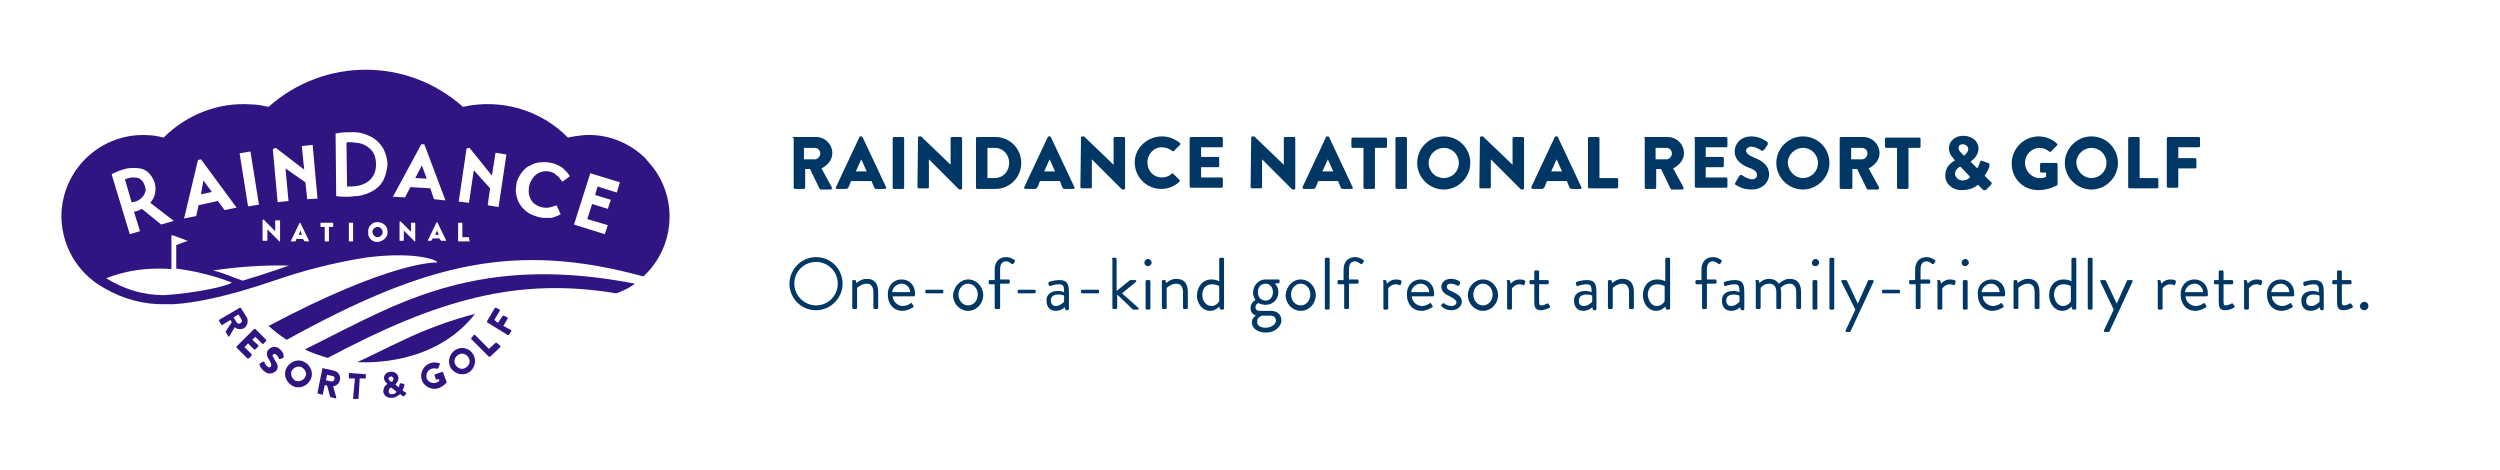 <?xml version="1.0" encoding="utf-8"?>
<!-- Generator: Adobe Illustrator 25.4.1, SVG Export Plug-In . SVG Version: 6.00 Build 0)  -->
<svg version="1.1" id="Layer_1" xmlns="http://www.w3.org/2000/svg" xmlns:xlink="http://www.w3.org/1999/xlink" x="0px" y="0px"
	 viewBox="0 0 414.2 77.8" style="enable-background:new 0 0 414.2 77.8;" xml:space="preserve">
<style type="text/css">
	.st0{fill:#FFFFFF;}
	.st1{enable-background:new    ;}
	.st2{fill:#003764;}
	.st3{fill:#301481;}
</style>
<g id="Layer_2_00000142887106180255485660000000306933346812458633_">
	<g id="National">
		<rect class="st0" width="414.2" height="77.8"/>
		<g class="st1">
			<path class="st2" d="M131.3,22.9c0-0.1,0.1-0.2,0.2-0.2h3.7c1.5,0,2.7,1.2,2.7,2.7c0,1.1-0.8,2-1.8,2.5l1.7,3.1
				c0.1,0.2,0,0.4-0.2,0.4h-1.6c-0.1,0-0.2-0.1-0.2-0.1l-1.6-3.3h-0.8v3.1c0,0.1-0.1,0.2-0.2,0.2h-1.5c-0.1,0-0.2-0.1-0.2-0.2V22.9z
				 M135,26.4c0.5,0,0.9-0.5,0.9-1c0-0.5-0.4-0.9-0.9-0.9h-1.8v1.9H135z"/>
			<path class="st2" d="M138.5,31l3.9-8.3c0-0.1,0.1-0.1,0.2-0.1h0.1c0.1,0,0.2,0.1,0.2,0.1l3.9,8.3c0.1,0.2,0,0.3-0.2,0.3h-1.4
				c-0.2,0-0.3-0.1-0.4-0.3l-0.4-1H141l-0.4,1c-0.1,0.1-0.2,0.3-0.4,0.3h-1.4C138.5,31.3,138.4,31.2,138.5,31z M143.6,28.4l-0.9-2h0
				l-0.9,2H143.6z"/>
			<path class="st2" d="M147.9,22.9c0-0.1,0.1-0.2,0.2-0.2h1.5c0.1,0,0.2,0.1,0.2,0.2v8.2c0,0.1-0.1,0.2-0.2,0.2h-1.5
				c-0.1,0-0.2-0.1-0.2-0.2V22.9z"/>
			<path class="st2" d="M152.1,22.8c0-0.1,0.1-0.2,0.2-0.2h0.3l4.9,4.7h0v-4.4c0-0.1,0.1-0.2,0.2-0.2h1.5c0.1,0,0.2,0.1,0.2,0.2v8.3
				c0,0.1-0.1,0.2-0.2,0.2h-0.2c0,0-0.1,0-0.2-0.1l-4.9-4.9h0v4.6c0,0.1-0.1,0.2-0.2,0.2h-1.5c-0.1,0-0.2-0.1-0.2-0.2L152.1,22.8z"
				/>
			<path class="st2" d="M161.7,22.9c0-0.1,0.1-0.2,0.2-0.2h3c2.4,0,4.3,1.9,4.3,4.3c0,2.4-1.9,4.3-4.3,4.3h-3
				c-0.1,0-0.2-0.1-0.2-0.2V22.9z M164.8,29.5c1.4,0,2.4-1.1,2.4-2.5c0-1.4-1-2.5-2.4-2.5h-1.2v5H164.8z"/>
			<path class="st2" d="M169.7,31l3.9-8.3c0-0.1,0.1-0.1,0.2-0.1h0.1c0.1,0,0.2,0.1,0.2,0.1L178,31c0.1,0.2,0,0.3-0.2,0.3h-1.4
				c-0.2,0-0.3-0.1-0.4-0.3l-0.4-1h-3.3l-0.4,1c-0.1,0.1-0.2,0.3-0.4,0.3h-1.4C169.7,31.3,169.6,31.2,169.7,31z M174.8,28.4l-0.9-2
				h0l-0.9,2H174.8z"/>
			<path class="st2" d="M179.1,22.8c0-0.1,0.1-0.2,0.2-0.2h0.3l4.9,4.7h0v-4.4c0-0.1,0.1-0.2,0.2-0.2h1.5c0.1,0,0.2,0.1,0.2,0.2v8.3
				c0,0.1-0.1,0.2-0.2,0.2h-0.2c0,0-0.1,0-0.2-0.1l-4.9-4.9h0v4.6c0,0.1-0.1,0.2-0.2,0.2h-1.5c-0.1,0-0.2-0.1-0.2-0.2L179.1,22.8z"
				/>
			<path class="st2" d="M192.5,22.6c1.2,0,2.1,0.4,3,1.1c0.1,0.1,0.1,0.2,0,0.3l-1,1c-0.1,0.1-0.2,0.1-0.3,0
				c-0.5-0.4-1.1-0.6-1.7-0.6c-1.4,0-2.4,1.2-2.4,2.5c0,1.4,1,2.5,2.4,2.5c0.6,0,1.2-0.2,1.6-0.6c0.1-0.1,0.2-0.1,0.3,0l1,1
				c0.1,0.1,0.1,0.2,0,0.3c-0.8,0.8-1.9,1.2-3,1.2c-2.5,0-4.4-2-4.4-4.4S190.1,22.6,192.5,22.6z"/>
			<path class="st2" d="M197.1,22.9c0-0.1,0.1-0.2,0.2-0.2h5.1c0.1,0,0.2,0.1,0.2,0.2v1.3c0,0.1-0.1,0.2-0.2,0.2h-3.4V26h2.8
				c0.1,0,0.2,0.1,0.2,0.2v1.3c0,0.1-0.1,0.2-0.2,0.2h-2.8v1.7h3.4c0.1,0,0.2,0.1,0.2,0.2v1.3c0,0.1-0.1,0.2-0.2,0.2h-5.1
				c-0.1,0-0.2-0.1-0.2-0.2V22.9z"/>
			<path class="st2" d="M207.3,22.8c0-0.1,0.1-0.2,0.2-0.2h0.3l4.9,4.7h0v-4.4c0-0.1,0.1-0.2,0.2-0.2h1.5c0.1,0,0.2,0.1,0.2,0.2v8.3
				c0,0.1-0.1,0.2-0.2,0.2h-0.2c0,0-0.1,0-0.2-0.1l-4.9-4.9h0v4.6c0,0.1-0.1,0.2-0.2,0.2h-1.5c-0.1,0-0.2-0.1-0.2-0.2L207.3,22.8z"
				/>
			<path class="st2" d="M215.8,31l3.9-8.3c0-0.1,0.1-0.1,0.2-0.1h0.1c0.1,0,0.2,0.1,0.2,0.1l3.9,8.3c0.1,0.2,0,0.3-0.2,0.3h-1.4
				c-0.2,0-0.3-0.1-0.4-0.3l-0.4-1h-3.3l-0.4,1c-0.1,0.1-0.2,0.3-0.4,0.3H216C215.9,31.3,215.8,31.2,215.8,31z M220.9,28.4l-0.9-2h0
				l-0.9,2H220.9z"/>
			<path class="st2" d="M225.9,24.5h-1.8c-0.1,0-0.2-0.1-0.2-0.2v-1.3c0-0.1,0.1-0.2,0.2-0.2h5.5c0.1,0,0.2,0.1,0.2,0.2v1.3
				c0,0.1-0.1,0.2-0.2,0.2h-1.8v6.6c0,0.1-0.1,0.2-0.2,0.2h-1.5c-0.1,0-0.2-0.1-0.2-0.2V24.5z"/>
			<path class="st2" d="M231.2,22.9c0-0.1,0.1-0.2,0.2-0.2h1.5c0.1,0,0.2,0.1,0.2,0.2v8.2c0,0.1-0.1,0.2-0.2,0.2h-1.5
				c-0.1,0-0.2-0.1-0.2-0.2V22.9z"/>
			<path class="st2" d="M239.2,22.6c2.5,0,4.4,2,4.4,4.4s-2,4.4-4.4,4.4s-4.4-2-4.4-4.4S236.7,22.6,239.2,22.6z M239.2,29.5
				c1.4,0,2.5-1.1,2.5-2.5c0-1.4-1.1-2.5-2.5-2.5c-1.3,0-2.5,1.1-2.5,2.5C236.7,28.4,237.8,29.5,239.2,29.5z"/>
			<path class="st2" d="M245.2,22.8c0-0.1,0.1-0.2,0.2-0.2h0.3l4.9,4.7h0v-4.4c0-0.1,0.1-0.2,0.2-0.2h1.5c0.1,0,0.2,0.1,0.2,0.2v8.3
				c0,0.1-0.1,0.2-0.2,0.2h-0.2c0,0-0.1,0-0.2-0.1l-4.9-4.9h0v4.6c0,0.1-0.1,0.2-0.2,0.2h-1.5c-0.1,0-0.2-0.1-0.2-0.2L245.2,22.8z"
				/>
			<path class="st2" d="M253.7,31l3.9-8.3c0-0.1,0.1-0.1,0.2-0.1h0.1c0.1,0,0.2,0.1,0.2,0.1L262,31c0.1,0.2,0,0.3-0.2,0.3h-1.4
				c-0.2,0-0.3-0.1-0.4-0.3l-0.4-1h-3.3l-0.4,1c-0.1,0.1-0.2,0.3-0.4,0.3h-1.4C253.8,31.3,253.7,31.2,253.7,31z M258.8,28.4l-0.9-2
				h0l-0.9,2H258.8z"/>
			<path class="st2" d="M263.1,22.9c0-0.1,0.1-0.2,0.2-0.2h1.5c0.1,0,0.2,0.1,0.2,0.2v6.6h2.9c0.1,0,0.2,0.1,0.2,0.2v1.3
				c0,0.1-0.1,0.2-0.2,0.2h-4.6c-0.1,0-0.2-0.1-0.2-0.2V22.9z"/>
			<path class="st2" d="M272.4,22.9c0-0.1,0.1-0.2,0.2-0.2h3.7c1.5,0,2.7,1.2,2.7,2.7c0,1.1-0.8,2-1.8,2.5l1.7,3.1
				c0.1,0.2,0,0.4-0.2,0.4H277c-0.1,0-0.2-0.1-0.2-0.1l-1.6-3.3h-0.8v3.1c0,0.1-0.1,0.2-0.2,0.2h-1.5c-0.1,0-0.2-0.1-0.2-0.2V22.9z
				 M276.1,26.4c0.5,0,0.9-0.5,0.9-1c0-0.5-0.4-0.9-0.9-0.9h-1.8v1.9H276.1z"/>
			<path class="st2" d="M280.7,22.9c0-0.1,0.1-0.2,0.2-0.2h5.1c0.1,0,0.2,0.1,0.2,0.2v1.3c0,0.1-0.1,0.2-0.2,0.2h-3.4V26h2.8
				c0.1,0,0.2,0.1,0.2,0.2v1.3c0,0.1-0.1,0.2-0.2,0.2h-2.8v1.7h3.4c0.1,0,0.2,0.1,0.2,0.2v1.3c0,0.1-0.1,0.2-0.2,0.2H281
				c-0.1,0-0.2-0.1-0.2-0.2V22.9z"/>
			<path class="st2" d="M287.6,30.1l0.6-1c0.1-0.2,0.3-0.1,0.4-0.1c0,0,0.9,0.7,1.7,0.7c0.5,0,0.8-0.3,0.8-0.7
				c0-0.5-0.4-0.9-1.3-1.2c-1.1-0.4-2.4-1.2-2.4-2.7c0-1.2,0.9-2.5,2.8-2.5c1.3,0,2.3,0.7,2.6,0.9c0.1,0.1,0.1,0.3,0.1,0.4l-0.6,0.9
				c-0.1,0.1-0.3,0.2-0.4,0.2c-0.1-0.1-1-0.7-1.8-0.7c-0.4,0-0.8,0.3-0.8,0.6c0,0.5,0.4,0.8,1.3,1.2c1,0.4,2.5,1.1,2.5,2.8
				c0,1.3-1.1,2.5-2.9,2.5c-1.6,0-2.5-0.7-2.8-0.9C287.5,30.4,287.5,30.3,287.6,30.1z"/>
			<path class="st2" d="M298.7,22.6c2.5,0,4.4,2,4.4,4.4s-2,4.4-4.4,4.4s-4.4-2-4.4-4.4S296.3,22.6,298.7,22.6z M298.7,29.5
				c1.4,0,2.5-1.1,2.5-2.5c0-1.4-1.1-2.5-2.5-2.5c-1.3,0-2.5,1.1-2.5,2.5C296.3,28.4,297.4,29.5,298.7,29.5z"/>
			<path class="st2" d="M304.8,22.9c0-0.1,0.1-0.2,0.2-0.2h3.7c1.5,0,2.7,1.2,2.7,2.7c0,1.1-0.8,2-1.8,2.5l1.7,3.1
				c0.1,0.2,0,0.4-0.2,0.4h-1.6c-0.1,0-0.2-0.1-0.2-0.1l-1.6-3.3h-0.8v3.1c0,0.1-0.1,0.2-0.2,0.2H305c-0.1,0-0.2-0.1-0.2-0.2V22.9z
				 M308.5,26.4c0.5,0,0.9-0.5,0.9-1c0-0.5-0.4-0.9-0.9-0.9h-1.8v1.9H308.5z"/>
			<path class="st2" d="M314.3,24.5h-1.8c-0.1,0-0.2-0.1-0.2-0.2v-1.3c0-0.1,0.1-0.2,0.2-0.2h5.5c0.1,0,0.2,0.1,0.2,0.2v1.3
				c0,0.1-0.1,0.2-0.2,0.2h-1.8v6.6c0,0.1-0.1,0.2-0.2,0.2h-1.5c-0.1,0-0.2-0.1-0.2-0.2V24.5z"/>
			<path class="st2" d="M323.9,26.6L323.9,26.6l-0.2-0.3c-0.5-0.5-0.8-1-0.8-1.8c0-0.9,0.8-2,2.4-2c1.4,0,2.5,0.9,2.5,2.1
				c0,1.4-1.3,2.1-1.3,2.2l1.1,1.1c0.2-0.3,0.3-0.7,0.4-0.9c0.1-0.3,0.1-0.5,0.5-0.3l0.9,0.3c0.3,0.1,0.2,0.4,0.2,0.6
				c-0.3,0.9-0.8,1.5-0.8,1.5l1,1c0.2,0.1,0.3,0.3,0,0.6l-0.7,0.7c-0.1,0.1-0.4,0.2-0.6,0l-0.8-0.8c0,0-0.8,0.9-2.7,0.9
				c-1.6,0-2.7-1.1-2.7-2.3C322.2,27.3,323.9,26.6,323.9,26.6z M325.1,29.9c1,0,1.3-0.6,1.3-0.6l-1.6-1.7c0,0-0.9,0.3-0.9,1.3
				C324,29.4,324.5,29.9,325.1,29.9z M326.1,24.7c0-0.4-0.4-0.8-0.9-0.8c-0.5,0-0.7,0.3-0.7,0.6c0,0.4,0.2,0.6,0.6,1l0.3,0.3
				C325.3,25.8,326.1,25.4,326.1,24.7z"/>
			<path class="st2" d="M337.8,22.6c1,0,2.2,0.4,3,1.2c0.1,0.1,0.1,0.2,0,0.3l-1,1c-0.1,0.1-0.2,0.1-0.3,0c-0.5-0.4-1-0.6-1.6-0.6
				c-1.3,0-2.4,1.1-2.4,2.5c0,1.3,1.1,2.5,2.4,2.5c0.4,0,0.7,0,1.1-0.2v-0.7h-0.8c-0.1,0-0.2-0.1-0.2-0.2v-1.2
				c0-0.1,0.1-0.2,0.2-0.2h2.5c0.1,0,0.2,0.1,0.2,0.2l0,3.3c0,0.1,0,0.2-0.1,0.2c0,0-1.3,0.8-3.1,0.8c-2.5,0-4.4-1.9-4.4-4.4
				S335.3,22.6,337.8,22.6z"/>
			<path class="st2" d="M346.5,22.6c2.5,0,4.4,2,4.4,4.4s-2,4.4-4.4,4.4s-4.4-2-4.4-4.4S344.1,22.6,346.5,22.6z M346.5,29.5
				c1.4,0,2.5-1.1,2.5-2.5c0-1.4-1.1-2.5-2.5-2.5c-1.3,0-2.5,1.1-2.5,2.5C344.1,28.4,345.2,29.5,346.5,29.5z"/>
			<path class="st2" d="M352.6,22.9c0-0.1,0.1-0.2,0.2-0.2h1.5c0.1,0,0.2,0.1,0.2,0.2v6.6h2.9c0.1,0,0.2,0.1,0.2,0.2v1.3
				c0,0.1-0.1,0.2-0.2,0.2h-4.6c-0.1,0-0.2-0.1-0.2-0.2V22.9z"/>
			<path class="st2" d="M359,22.9c0-0.1,0.1-0.2,0.2-0.2h5.1c0.1,0,0.2,0.1,0.2,0.2v1.3c0,0.1-0.1,0.2-0.2,0.2h-3.4v1.8h2.8
				c0.1,0,0.2,0.1,0.2,0.2v1.3c0,0.1-0.1,0.2-0.2,0.2h-2.8v3c0,0.1-0.1,0.2-0.2,0.2h-1.5c-0.1,0-0.2-0.1-0.2-0.2V22.9z"/>
		</g>
		<g class="st1">
			<path class="st2" d="M135.2,42.6c2.5,0,4.4,2,4.4,4.4s-2,4.4-4.4,4.4c-2.5,0-4.4-2-4.4-4.4S132.8,42.6,135.2,42.6z M135.2,50.6
				c2,0,3.6-1.6,3.6-3.6s-1.6-3.6-3.6-3.6c-2,0-3.6,1.6-3.6,3.6S133.3,50.6,135.2,50.6z"/>
			<path class="st2" d="M141.2,46.6c0-0.1,0.1-0.2,0.2-0.2h0.2c0.1,0,0.2,0,0.2,0.1l0.1,0.4c0,0,0.7-0.7,1.7-0.7
				c1.4,0,1.9,0.9,1.9,2.2v2.6c0,0.1-0.1,0.2-0.2,0.2h-0.4c-0.1,0-0.2-0.1-0.2-0.2v-2.6c0-0.9-0.4-1.4-1.1-1.4
				c-0.9,0-1.6,0.7-1.6,0.7v3.3c0,0.1-0.1,0.2-0.2,0.2h-0.4c-0.1,0-0.2-0.1-0.2-0.2V46.6z"/>
			<path class="st2" d="M149.4,46.3c1.3,0,2.2,1,2.2,2.3c0,0.1,0,0.2,0,0.3c0,0.1-0.1,0.2-0.2,0.2h-3.5c0,0.8,0.8,1.6,1.7,1.6
				c0.5,0,0.9-0.2,1.2-0.4c0.2-0.1,0.2-0.2,0.3,0c0.1,0.1,0.1,0.2,0.2,0.3c0.1,0.1,0.1,0.2,0,0.3c-0.3,0.2-1,0.6-1.8,0.6
				c-1.5,0-2.4-1.2-2.4-2.6C147,47.5,147.9,46.3,149.4,46.3z M150.8,48.4c0-0.7-0.6-1.4-1.4-1.4c-0.8,0-1.5,0.6-1.6,1.4H150.8z"/>
			<path class="st2" d="M153.3,48.4v-0.2c0-0.1,0.1-0.2,0.2-0.2h2.6c0.1,0,0.2,0.1,0.2,0.2v0.2c0,0.1-0.1,0.2-0.2,0.2h-2.6
				C153.4,48.6,153.3,48.5,153.3,48.4z"/>
			<path class="st2" d="M160.4,46.3c1.4,0,2.5,1.2,2.5,2.6c0,1.4-1.1,2.6-2.5,2.6c-1.4,0-2.5-1.2-2.5-2.6
				C158,47.5,159.1,46.3,160.4,46.3z M160.4,50.6c0.9,0,1.6-0.8,1.6-1.8c0-1-0.7-1.8-1.6-1.8s-1.6,0.8-1.6,1.8
				C158.8,49.8,159.5,50.6,160.4,50.6z"/>
			<path class="st2" d="M164.8,47.1H164c-0.1,0-0.2-0.1-0.2-0.2v-0.3c0-0.1,0.1-0.2,0.2-0.2h0.8v-1.7c0-1.4,0.8-2.1,1.9-2.1
				c0.7,0,1.1,0.3,1.4,0.5c0.1,0.1,0.1,0.2,0,0.3l-0.2,0.3c-0.1,0.1-0.2,0.1-0.3,0c-0.2-0.1-0.5-0.4-0.9-0.4c-0.6,0-1,0.4-1,1.3v1.7
				h1.4c0.1,0,0.2,0.1,0.2,0.2v0.3c0,0.1-0.1,0.2-0.2,0.2h-1.4v4c0,0.1-0.1,0.2-0.2,0.2H165c-0.1,0-0.2-0.1-0.2-0.2V47.1z"/>
			<path class="st2" d="M168.6,48.4v-0.2c0-0.1,0.1-0.2,0.2-0.2h2.6c0.1,0,0.2,0.1,0.2,0.2v0.2c0,0.1-0.1,0.2-0.2,0.2h-2.6
				C168.7,48.6,168.6,48.5,168.6,48.4z"/>
			<path class="st2" d="M175.3,48.2c0.5,0,1,0.2,1,0.2c0-0.9-0.1-1.3-0.8-1.3c-0.7,0-1.3,0.2-1.5,0.3c-0.1,0-0.2,0-0.2-0.1l-0.1-0.3
				c0-0.1,0-0.2,0.1-0.3c0.1,0,0.8-0.3,1.7-0.3c1.3,0,1.6,0.6,1.6,2.1v2.7c0,0.1-0.1,0.2-0.2,0.2h-0.2c-0.1,0-0.2-0.1-0.2-0.2
				l-0.1-0.3c-0.3,0.3-0.8,0.6-1.5,0.6c-0.9,0-1.5-0.6-1.5-1.6C173.3,48.9,174,48.2,175.3,48.2z M174.9,50.7c0.6,0,1.1-0.4,1.4-0.7
				v-1c-0.1-0.1-0.5-0.2-1-0.2c-0.7,0-1.2,0.3-1.2,1C174.1,50.3,174.4,50.7,174.9,50.7z"/>
			<path class="st2" d="M179.1,48.4v-0.2c0-0.1,0.1-0.2,0.2-0.2h2.6c0.1,0,0.2,0.1,0.2,0.2v0.2c0,0.1-0.1,0.2-0.2,0.2h-2.6
				C179.2,48.6,179.1,48.5,179.1,48.4z"/>
			<path class="st2" d="M184.2,42.9c0-0.1,0.1-0.2,0.2-0.2h0.4c0.1,0,0.2,0.1,0.2,0.2v5.3l2.1-1.7c0.1-0.1,0.2-0.1,0.3-0.1h0.7
				c0.2,0,0.2,0.2,0.1,0.3l-2.3,1.9l2.7,2.4c0.1,0.1,0.1,0.3-0.1,0.3h-0.7c-0.1,0-0.2-0.1-0.2-0.1l-2.5-2.4v2.2
				c0,0.1-0.1,0.2-0.2,0.2h-0.4c-0.1,0-0.2-0.1-0.2-0.2V42.9z"/>
			<path class="st2" d="M189.6,43.5c0-0.3,0.3-0.6,0.6-0.6c0.3,0,0.6,0.3,0.6,0.6c0,0.3-0.3,0.6-0.6,0.6
				C189.9,44.1,189.6,43.9,189.6,43.5z M189.8,46.6c0-0.1,0.1-0.2,0.2-0.2h0.4c0.1,0,0.2,0.1,0.2,0.2v4.5c0,0.1-0.1,0.2-0.2,0.2H190
				c-0.1,0-0.2-0.1-0.2-0.2V46.6z"/>
			<path class="st2" d="M192.5,46.6c0-0.1,0.1-0.2,0.2-0.2h0.2c0.1,0,0.2,0,0.2,0.1l0.1,0.4c0,0,0.7-0.7,1.7-0.7
				c1.4,0,1.9,0.9,1.9,2.2v2.6c0,0.1-0.1,0.2-0.2,0.2h-0.4c-0.1,0-0.2-0.1-0.2-0.2v-2.6c0-0.9-0.4-1.4-1.1-1.4
				c-0.9,0-1.6,0.7-1.6,0.7v3.3c0,0.1-0.1,0.2-0.2,0.2h-0.4c-0.1,0-0.2-0.1-0.2-0.2V46.6z"/>
			<path class="st2" d="M200.7,46.3c0.8,0,1.3,0.3,1.3,0.3v-3.7c0-0.1,0.1-0.2,0.2-0.2h0.4c0.1,0,0.2,0.1,0.2,0.2v8.2
				c0,0.1-0.1,0.2-0.2,0.2h-0.3c-0.1,0-0.2-0.1-0.2-0.2l-0.1-0.3c0,0-0.6,0.7-1.5,0.7c-1.3,0-2.2-1.2-2.2-2.6
				C198.4,47.4,199.3,46.3,200.7,46.3z M200.7,50.7c0.9,0,1.3-0.8,1.3-0.8v-2.5c0,0-0.5-0.3-1.2-0.3c-1.1,0-1.6,0.8-1.6,1.8
				C199.2,49.8,199.8,50.7,200.7,50.7z"/>
			<path class="st2" d="M208,49.7c0,0-0.4-0.5-0.4-1.2c0-1.1,0.8-2.2,2.1-2.2h2.1c0.1,0,0.2,0.1,0.2,0.2v0.2c0,0.1,0,0.2-0.1,0.2
				l-0.7,0.1c0,0,0.6,0.4,0.6,1.4c0,1.1-0.8,2.1-2.1,2.1c-0.8,0-1.2-0.3-1.2-0.3s-0.5,0.2-0.5,0.7c0,0.3,0.2,0.6,0.7,0.6h1.8
				c1,0,1.8,0.5,1.8,1.6c0,1-1.1,2-2.5,2c-1.7,0-2.4-0.9-2.4-1.7c0-0.7,0.6-1.1,0.7-1.1v0c-0.3-0.1-0.9-0.4-0.9-1.2
				C207.1,50.2,208,49.7,208,49.7z M209.7,54.3c0.8,0,1.7-0.5,1.7-1.2c0-0.2-0.1-0.8-0.9-0.8c-0.5,0-0.9,0-1.4,0
				c0,0-0.8,0.2-0.8,0.9C208.2,53.9,208.8,54.3,209.7,54.3z M210.9,48.4c0-0.8-0.5-1.4-1.2-1.4c-0.8,0-1.3,0.6-1.3,1.4
				s0.5,1.4,1.3,1.4C210.4,49.8,210.9,49.2,210.9,48.4z"/>
			<path class="st2" d="M215.5,46.3c1.4,0,2.5,1.2,2.5,2.6c0,1.4-1.1,2.6-2.5,2.6s-2.5-1.2-2.5-2.6
				C213.1,47.5,214.1,46.3,215.5,46.3z M215.5,50.6c0.9,0,1.6-0.8,1.6-1.8c0-1-0.7-1.8-1.6-1.8c-0.9,0-1.6,0.8-1.6,1.8
				C213.9,49.8,214.6,50.6,215.5,50.6z"/>
			<path class="st2" d="M219.5,42.9c0-0.1,0.1-0.2,0.2-0.2h0.4c0.1,0,0.2,0.1,0.2,0.2v8.2c0,0.1-0.1,0.2-0.2,0.2h-0.4
				c-0.1,0-0.2-0.1-0.2-0.2V42.9z"/>
			<path class="st2" d="M222.6,47.1h-0.8c-0.1,0-0.2-0.1-0.2-0.2v-0.3c0-0.1,0.1-0.2,0.2-0.2h0.8v-1.7c0-1.4,0.8-2.1,1.9-2.1
				c0.7,0,1.1,0.3,1.4,0.5c0.1,0.1,0.1,0.2,0,0.3l-0.2,0.3c-0.1,0.1-0.2,0.1-0.3,0c-0.2-0.1-0.5-0.4-0.9-0.4c-0.6,0-1,0.4-1,1.3v1.7
				h1.4c0.1,0,0.2,0.1,0.2,0.2v0.3c0,0.1-0.1,0.2-0.2,0.2h-1.4v4c0,0.1-0.1,0.2-0.2,0.2h-0.4c-0.1,0-0.2-0.1-0.2-0.2V47.1z"/>
			<path class="st2" d="M229.1,46.6c0-0.1,0.1-0.2,0.2-0.2h0.2c0.1,0,0.2,0.1,0.2,0.2l0.1,0.4c0,0,0.5-0.7,1.5-0.7
				c0.4,0,1,0.1,0.9,0.4l-0.1,0.4c-0.1,0.2-0.2,0.2-0.3,0.1c-0.1,0-0.3-0.1-0.5-0.1c-0.9,0-1.3,0.7-1.3,0.7v3.3
				c0,0.1-0.1,0.2-0.2,0.2h-0.4c-0.1,0-0.2-0.1-0.2-0.2V46.6z"/>
			<path class="st2" d="M235.4,46.3c1.3,0,2.2,1,2.2,2.3c0,0.1,0,0.2,0,0.3c0,0.1-0.1,0.2-0.2,0.2h-3.5c0,0.8,0.8,1.6,1.7,1.6
				c0.5,0,0.9-0.2,1.2-0.4c0.2-0.1,0.2-0.2,0.3,0c0.1,0.1,0.1,0.2,0.2,0.3c0.1,0.1,0.1,0.2,0,0.3c-0.3,0.2-1,0.6-1.8,0.6
				c-1.5,0-2.4-1.2-2.4-2.6C233,47.5,233.9,46.3,235.4,46.3z M236.8,48.4c0-0.7-0.6-1.4-1.4-1.4c-0.8,0-1.5,0.6-1.6,1.4H236.8z"/>
			<path class="st2" d="M238.8,50.6c0-0.1,0.1-0.2,0.2-0.3c0.1-0.1,0.2-0.1,0.3,0c0,0,0.5,0.4,1.2,0.4c0.5,0,0.8-0.3,0.8-0.6
				c0-0.4-0.4-0.6-1.1-1c-0.7-0.3-1.4-0.8-1.4-1.6c0-0.5,0.4-1.3,1.6-1.3c0.6,0,1.1,0.2,1.4,0.4c0.1,0.1,0.1,0.2,0.1,0.4l-0.1,0.2
				c-0.1,0.1-0.2,0.2-0.4,0.1c0,0-0.5-0.3-1-0.3c-0.6,0-0.7,0.3-0.7,0.5c0,0.4,0.4,0.6,0.9,0.8c0.8,0.4,1.6,0.8,1.6,1.7
				c0,0.7-0.7,1.4-1.7,1.4c-0.8,0-1.3-0.3-1.6-0.6C238.8,50.8,238.7,50.7,238.8,50.6z"/>
			<path class="st2" d="M245.7,46.3c1.4,0,2.5,1.2,2.5,2.6c0,1.4-1.1,2.6-2.5,2.6c-1.4,0-2.5-1.2-2.5-2.6
				C243.2,47.5,244.3,46.3,245.7,46.3z M245.7,50.6c0.9,0,1.6-0.8,1.6-1.8c0-1-0.7-1.8-1.6-1.8c-0.9,0-1.6,0.8-1.6,1.8
				C244.1,49.8,244.8,50.6,245.7,50.6z"/>
			<path class="st2" d="M249.6,46.6c0-0.1,0.1-0.2,0.2-0.2h0.2c0.1,0,0.2,0.1,0.2,0.2l0.1,0.4c0,0,0.5-0.7,1.5-0.7
				c0.4,0,1,0.1,0.9,0.4l-0.1,0.4c-0.1,0.2-0.2,0.2-0.3,0.1c-0.1,0-0.3-0.1-0.5-0.1c-0.9,0-1.3,0.7-1.3,0.7v3.3
				c0,0.1-0.1,0.2-0.2,0.2h-0.4c-0.1,0-0.2-0.1-0.2-0.2V46.6z"/>
			<path class="st2" d="M254.2,47.1h-0.6c-0.1,0-0.2-0.1-0.2-0.2v-0.3c0-0.1,0.1-0.2,0.2-0.2h0.6V45c0-0.1,0.1-0.2,0.2-0.2l0.4,0
				c0.1,0,0.2,0.1,0.2,0.2v1.4h1.4c0.1,0,0.2,0.1,0.2,0.2v0.3c0,0.1-0.1,0.2-0.2,0.2H255V50c0,0.5,0.1,0.6,0.4,0.6
				c0.3,0,0.7-0.2,0.9-0.3c0.2-0.1,0.2,0,0.3,0.1l0.2,0.3c0.1,0.1,0,0.2-0.1,0.3c-0.2,0.1-0.8,0.4-1.4,0.4c-1,0-1.1-0.6-1.1-1.4
				V47.1z"/>
			<path class="st2" d="M262.7,48.2c0.5,0,1,0.2,1,0.2c0-0.9-0.1-1.3-0.8-1.3c-0.7,0-1.3,0.2-1.5,0.3c-0.1,0-0.2,0-0.2-0.1l-0.1-0.3
				c0-0.1,0-0.2,0.1-0.3c0.1,0,0.8-0.3,1.7-0.3c1.3,0,1.6,0.6,1.6,2.1v2.7c0,0.1-0.1,0.2-0.2,0.2h-0.2c-0.1,0-0.2-0.1-0.2-0.2
				l-0.1-0.3c-0.3,0.3-0.8,0.6-1.5,0.6c-0.9,0-1.5-0.6-1.5-1.6C260.7,48.9,261.4,48.2,262.7,48.2z M262.4,50.7
				c0.6,0,1.1-0.4,1.4-0.7v-1c-0.1-0.1-0.5-0.2-1-0.2c-0.7,0-1.2,0.3-1.2,1C261.5,50.3,261.8,50.7,262.4,50.7z"/>
			<path class="st2" d="M266.4,46.6c0-0.1,0.1-0.2,0.2-0.2h0.2c0.1,0,0.2,0,0.2,0.1l0.1,0.4c0,0,0.7-0.7,1.7-0.7
				c1.4,0,1.9,0.9,1.9,2.2v2.6c0,0.1-0.1,0.2-0.2,0.2h-0.4c-0.1,0-0.2-0.1-0.2-0.2v-2.6c0-0.9-0.4-1.4-1.1-1.4
				c-0.9,0-1.6,0.7-1.6,0.7v3.3c0,0.1-0.1,0.2-0.2,0.2h-0.4c-0.1,0-0.2-0.1-0.2-0.2V46.6z"/>
			<path class="st2" d="M274.6,46.3c0.8,0,1.3,0.3,1.3,0.3v-3.7c0-0.1,0.1-0.2,0.2-0.2h0.4c0.1,0,0.2,0.1,0.2,0.2v8.2
				c0,0.1-0.1,0.2-0.2,0.2h-0.3c-0.1,0-0.2-0.1-0.2-0.2l-0.1-0.3c0,0-0.6,0.7-1.5,0.7c-1.3,0-2.2-1.2-2.2-2.6
				C272.2,47.4,273.1,46.3,274.6,46.3z M274.5,50.7c0.9,0,1.3-0.8,1.3-0.8v-2.5c0,0-0.5-0.3-1.2-0.3c-1.1,0-1.6,0.8-1.6,1.8
				C273.1,49.8,273.6,50.7,274.5,50.7z"/>
			<path class="st2" d="M281.9,47.1h-0.8c-0.1,0-0.2-0.1-0.2-0.2v-0.3c0-0.1,0.1-0.2,0.2-0.2h0.8v-1.7c0-1.4,0.8-2.1,1.9-2.1
				c0.7,0,1.1,0.3,1.4,0.5c0.1,0.1,0.1,0.2,0,0.3l-0.2,0.3c-0.1,0.1-0.2,0.1-0.3,0c-0.2-0.1-0.5-0.4-0.9-0.4c-0.6,0-1,0.4-1,1.3v1.7
				h1.4c0.1,0,0.2,0.1,0.2,0.2v0.3c0,0.1-0.1,0.2-0.2,0.2h-1.4v4c0,0.1-0.1,0.2-0.2,0.2h-0.4c-0.1,0-0.2-0.1-0.2-0.2V47.1z"/>
			<path class="st2" d="M287.2,48.2c0.5,0,1,0.2,1,0.2c0-0.9-0.1-1.3-0.8-1.3c-0.7,0-1.3,0.2-1.5,0.3c-0.1,0-0.2,0-0.2-0.1l-0.1-0.3
				c0-0.1,0-0.2,0.1-0.3c0.1,0,0.8-0.3,1.7-0.3c1.3,0,1.6,0.6,1.6,2.1v2.7c0,0.1-0.1,0.2-0.2,0.2h-0.2c-0.1,0-0.2-0.1-0.2-0.2
				l-0.1-0.3c-0.3,0.3-0.8,0.6-1.5,0.6c-0.9,0-1.5-0.6-1.5-1.6C285.2,48.9,285.9,48.2,287.2,48.2z M286.8,50.7
				c0.6,0,1.1-0.4,1.4-0.7v-1c-0.1-0.1-0.5-0.2-1-0.2c-0.7,0-1.2,0.3-1.2,1C286,50.3,286.3,50.7,286.8,50.7z"/>
			<path class="st2" d="M290.8,46.6c0-0.1,0.1-0.2,0.2-0.2h0.2c0.1,0,0.2,0,0.2,0.1l0.1,0.4c0,0,0.6-0.7,1.6-0.7
				c0.7,0,1.3,0.3,1.6,0.8c0.1,0,0.8-0.8,1.8-0.8c1.4,0,1.9,0.9,1.9,2.2v2.6c0,0.1-0.1,0.2-0.2,0.2h-0.4c-0.1,0-0.2-0.1-0.2-0.2
				v-2.6c0-0.9-0.4-1.4-1.1-1.4c-0.8,0-1.3,0.5-1.5,0.7c0,0.2,0.1,0.4,0.1,0.7v2.6c0,0.1-0.1,0.2-0.2,0.2h-0.4
				c-0.1,0-0.2-0.1-0.2-0.2v-2.6c0-0.9-0.4-1.4-1.2-1.4c-0.9,0-1.4,0.7-1.4,0.7v3.3c0,0.1-0.1,0.2-0.2,0.2h-0.4
				c-0.1,0-0.2-0.1-0.2-0.2V46.6z"/>
			<path class="st2" d="M300.2,43.5c0-0.3,0.3-0.6,0.6-0.6c0.3,0,0.6,0.3,0.6,0.6c0,0.3-0.3,0.6-0.6,0.6
				C300.4,44.1,300.2,43.9,300.2,43.5z M300.3,46.6c0-0.1,0.1-0.2,0.2-0.2h0.4c0.1,0,0.2,0.1,0.2,0.2v4.5c0,0.1-0.1,0.2-0.2,0.2
				h-0.4c-0.1,0-0.2-0.1-0.2-0.2V46.6z"/>
			<path class="st2" d="M303.1,42.9c0-0.1,0.1-0.2,0.2-0.2h0.4c0.1,0,0.2,0.1,0.2,0.2v8.2c0,0.1-0.1,0.2-0.2,0.2h-0.4
				c-0.1,0-0.2-0.1-0.2-0.2V42.9z"/>
			<path class="st2" d="M305.1,46.7c-0.1-0.2,0-0.3,0.2-0.3h0.5c0.1,0,0.2,0.1,0.2,0.1l1.8,3.8h0l1.7-3.8c0-0.1,0.1-0.1,0.2-0.1h0.5
				c0.2,0,0.3,0.1,0.2,0.3l-3.8,8.2c0,0.1-0.1,0.1-0.2,0.1H306c-0.2,0-0.3-0.1-0.2-0.3l1.6-3.4L305.1,46.7z"/>
			<path class="st2" d="M311.8,48.4v-0.2c0-0.1,0.1-0.2,0.2-0.2h2.6c0.1,0,0.2,0.1,0.2,0.2v0.2c0,0.1-0.1,0.2-0.2,0.2h-2.6
				C311.9,48.6,311.8,48.5,311.8,48.4z"/>
			<path class="st2" d="M317.3,47.1h-0.8c-0.1,0-0.2-0.1-0.2-0.2v-0.3c0-0.1,0.1-0.2,0.2-0.2h0.8v-1.7c0-1.4,0.8-2.1,1.9-2.1
				c0.7,0,1.1,0.3,1.4,0.5c0.1,0.1,0.1,0.2,0,0.3l-0.2,0.3c-0.1,0.1-0.2,0.1-0.3,0c-0.2-0.1-0.5-0.4-0.9-0.4c-0.6,0-1,0.4-1,1.3v1.7
				h1.4c0.1,0,0.2,0.1,0.2,0.2v0.3c0,0.1-0.1,0.2-0.2,0.2h-1.4v4c0,0.1-0.1,0.2-0.2,0.2h-0.4c-0.1,0-0.2-0.1-0.2-0.2V47.1z"/>
			<path class="st2" d="M320.9,46.6c0-0.1,0.1-0.2,0.2-0.2h0.2c0.1,0,0.2,0.1,0.2,0.2l0.1,0.4c0,0,0.5-0.7,1.5-0.7
				c0.4,0,1,0.1,0.9,0.4l-0.1,0.4c-0.1,0.2-0.2,0.2-0.3,0.1c-0.1,0-0.3-0.1-0.5-0.1c-0.9,0-1.3,0.7-1.3,0.7v3.3
				c0,0.1-0.1,0.2-0.2,0.2h-0.4c-0.1,0-0.2-0.1-0.2-0.2V46.6z"/>
			<path class="st2" d="M325,43.5c0-0.3,0.3-0.6,0.6-0.6c0.3,0,0.6,0.3,0.6,0.6c0,0.3-0.3,0.6-0.6,0.6C325.3,44.1,325,43.9,325,43.5
				z M325.2,46.6c0-0.1,0.1-0.2,0.2-0.2h0.4c0.1,0,0.2,0.1,0.2,0.2v4.5c0,0.1-0.1,0.2-0.2,0.2h-0.4c-0.1,0-0.2-0.1-0.2-0.2V46.6z"/>
			<path class="st2" d="M330,46.3c1.3,0,2.2,1,2.2,2.3c0,0.1,0,0.2,0,0.3c0,0.1-0.1,0.2-0.2,0.2h-3.5c0,0.8,0.8,1.6,1.7,1.6
				c0.5,0,0.9-0.2,1.2-0.4c0.2-0.1,0.2-0.2,0.3,0c0.1,0.1,0.1,0.2,0.2,0.3c0.1,0.1,0.1,0.2,0,0.3c-0.3,0.2-1,0.6-1.8,0.6
				c-1.5,0-2.4-1.2-2.4-2.6C327.5,47.5,328.5,46.3,330,46.3z M331.3,48.4c0-0.7-0.6-1.4-1.4-1.4c-0.8,0-1.5,0.6-1.6,1.4H331.3z"/>
			<path class="st2" d="M333.6,46.6c0-0.1,0.1-0.2,0.2-0.2h0.2c0.1,0,0.2,0,0.2,0.1l0.1,0.4c0,0,0.7-0.7,1.7-0.7
				c1.4,0,1.9,0.9,1.9,2.2v2.6c0,0.1-0.1,0.2-0.2,0.2h-0.4c-0.1,0-0.2-0.1-0.2-0.2v-2.6c0-0.9-0.4-1.4-1.1-1.4
				c-0.9,0-1.6,0.7-1.6,0.7v3.3c0,0.1-0.1,0.2-0.2,0.2h-0.4c-0.1,0-0.2-0.1-0.2-0.2V46.6z"/>
			<path class="st2" d="M341.9,46.3c0.8,0,1.3,0.3,1.3,0.3v-3.7c0-0.1,0.1-0.2,0.2-0.2h0.4c0.1,0,0.2,0.1,0.2,0.2v8.2
				c0,0.1-0.1,0.2-0.2,0.2h-0.3c-0.1,0-0.2-0.1-0.2-0.2l-0.1-0.3c0,0-0.6,0.7-1.5,0.7c-1.3,0-2.2-1.2-2.2-2.6
				C339.5,47.4,340.4,46.3,341.9,46.3z M341.8,50.7c0.9,0,1.3-0.8,1.3-0.8v-2.5c0,0-0.5-0.3-1.2-0.3c-1.1,0-1.6,0.8-1.6,1.8
				C340.4,49.8,340.9,50.7,341.8,50.7z"/>
			<path class="st2" d="M345.9,42.9c0-0.1,0.1-0.2,0.2-0.2h0.4c0.1,0,0.2,0.1,0.2,0.2v8.2c0,0.1-0.1,0.2-0.2,0.2h-0.4
				c-0.1,0-0.2-0.1-0.2-0.2V42.9z"/>
			<path class="st2" d="M348,46.7c-0.1-0.2,0-0.3,0.2-0.3h0.5c0.1,0,0.2,0.1,0.2,0.1l1.8,3.8h0l1.7-3.8c0-0.1,0.1-0.1,0.2-0.1h0.5
				c0.2,0,0.3,0.1,0.2,0.3l-3.8,8.2c0,0.1-0.1,0.1-0.2,0.1h-0.5c-0.2,0-0.3-0.1-0.2-0.3l1.6-3.4L348,46.7z"/>
			<path class="st2" d="M357.4,46.6c0-0.1,0.1-0.2,0.2-0.2h0.2c0.1,0,0.2,0.1,0.2,0.2l0.1,0.4c0,0,0.5-0.7,1.5-0.7
				c0.4,0,1,0.1,0.9,0.4l-0.1,0.4c-0.1,0.2-0.2,0.2-0.3,0.1c-0.1,0-0.3-0.1-0.5-0.1c-0.9,0-1.3,0.7-1.3,0.7v3.3
				c0,0.1-0.1,0.2-0.2,0.2h-0.4c-0.1,0-0.2-0.1-0.2-0.2V46.6z"/>
			<path class="st2" d="M363.6,46.3c1.3,0,2.2,1,2.2,2.3c0,0.1,0,0.2,0,0.3c0,0.1-0.1,0.2-0.2,0.2h-3.5c0,0.8,0.8,1.6,1.7,1.6
				c0.5,0,0.9-0.2,1.2-0.4c0.2-0.1,0.2-0.2,0.3,0c0.1,0.1,0.1,0.2,0.2,0.3c0.1,0.1,0.1,0.2,0,0.3c-0.3,0.2-1,0.6-1.8,0.6
				c-1.5,0-2.4-1.2-2.4-2.6C361.2,47.5,362.1,46.3,363.6,46.3z M365,48.4c0-0.7-0.6-1.4-1.4-1.4c-0.8,0-1.5,0.6-1.6,1.4H365z"/>
			<path class="st2" d="M367.6,47.1H367c-0.1,0-0.2-0.1-0.2-0.2v-0.3c0-0.1,0.1-0.2,0.2-0.2h0.6V45c0-0.1,0.1-0.2,0.2-0.2l0.4,0
				c0.1,0,0.2,0.1,0.2,0.2v1.4h1.4c0.1,0,0.2,0.1,0.2,0.2v0.3c0,0.1-0.1,0.2-0.2,0.2h-1.4V50c0,0.5,0.1,0.6,0.4,0.6
				c0.3,0,0.7-0.2,0.9-0.3c0.2-0.1,0.2,0,0.3,0.1l0.2,0.3c0.1,0.1,0,0.2-0.1,0.3c-0.2,0.1-0.8,0.4-1.4,0.4c-1,0-1.1-0.6-1.1-1.4
				V47.1z"/>
			<path class="st2" d="M371.7,46.6c0-0.1,0.1-0.2,0.2-0.2h0.2c0.1,0,0.2,0.1,0.2,0.2l0.1,0.4c0,0,0.5-0.7,1.5-0.7
				c0.4,0,1,0.1,0.9,0.4l-0.1,0.4c-0.1,0.2-0.2,0.2-0.3,0.1c-0.1,0-0.3-0.1-0.5-0.1c-0.9,0-1.3,0.7-1.3,0.7v3.3
				c0,0.1-0.1,0.2-0.2,0.2h-0.4c-0.1,0-0.2-0.1-0.2-0.2V46.6z"/>
			<path class="st2" d="M377.9,46.3c1.3,0,2.2,1,2.2,2.3c0,0.1,0,0.2,0,0.3c0,0.1-0.1,0.2-0.2,0.2h-3.5c0,0.8,0.8,1.6,1.7,1.6
				c0.5,0,0.9-0.2,1.2-0.4c0.2-0.1,0.2-0.2,0.3,0c0.1,0.1,0.1,0.2,0.2,0.3c0.1,0.1,0.1,0.2,0,0.3c-0.3,0.2-1,0.6-1.8,0.6
				c-1.5,0-2.4-1.2-2.4-2.6C375.5,47.5,376.4,46.3,377.9,46.3z M379.3,48.4c0-0.7-0.6-1.4-1.4-1.4c-0.8,0-1.5,0.6-1.6,1.4H379.3z"/>
			<path class="st2" d="M383.2,48.2c0.5,0,1,0.2,1,0.2c0-0.9-0.1-1.3-0.8-1.3c-0.7,0-1.3,0.2-1.5,0.3c-0.1,0-0.2,0-0.2-0.1l-0.1-0.3
				c0-0.1,0-0.2,0.1-0.3c0.1,0,0.8-0.3,1.7-0.3c1.3,0,1.6,0.6,1.6,2.1v2.7c0,0.1-0.1,0.2-0.2,0.2h-0.2c-0.1,0-0.2-0.1-0.2-0.2
				l-0.1-0.3c-0.3,0.3-0.8,0.6-1.5,0.6c-0.9,0-1.5-0.6-1.5-1.6C381.2,48.9,381.9,48.2,383.2,48.2z M382.9,50.7
				c0.6,0,1.1-0.4,1.4-0.7v-1c-0.1-0.1-0.5-0.2-1-0.2c-0.7,0-1.2,0.3-1.2,1C382,50.3,382.4,50.7,382.9,50.7z"/>
			<path class="st2" d="M387.2,47.1h-0.6c-0.1,0-0.2-0.1-0.2-0.2v-0.3c0-0.1,0.1-0.2,0.2-0.2h0.6V45c0-0.1,0.1-0.2,0.2-0.2l0.4,0
				c0.1,0,0.2,0.1,0.2,0.2v1.4h1.4c0.1,0,0.2,0.1,0.2,0.2v0.3c0,0.1-0.1,0.2-0.2,0.2h-1.4V50c0,0.5,0.1,0.6,0.4,0.6
				c0.3,0,0.7-0.2,0.9-0.3c0.2-0.1,0.2,0,0.3,0.1l0.2,0.3c0.1,0.1,0,0.2-0.1,0.3c-0.2,0.1-0.8,0.4-1.4,0.4c-1,0-1.1-0.6-1.1-1.4
				V47.1z"/>
			<path class="st2" d="M391.7,50c0.4,0,0.7,0.3,0.7,0.7c0,0.4-0.3,0.7-0.7,0.7c-0.4,0-0.7-0.3-0.7-0.7C391,50.3,391.4,50,391.7,50z
				"/>
		</g>
		<path class="st3" d="M62.8,51.8c-3.7,1.7-8.1,4-12.3,6.1c1.2,0.6,2.5,1,3.8,1.4c18.4-9.8,31.6-13.4,47.8-10.7
			c1.1-0.4,2.2-0.9,3.1-1.6C87.7,43.6,75.2,46,62.8,51.8"/>
		<path class="st3" d="M78.7,52c-4.2,1.1-8.3,2.6-12.2,4.5c-2.2,1-4.7,2.3-7.3,3.5C63.2,60.2,72.8,59.6,78.7,52"/>
		<path class="st3" d="M39.2,53.4l-0.5-0.8l0.8-0.5l0.5,0.8c0.1,0.2,0.1,0.5-0.1,0.6c0,0,0,0,0,0C39.7,53.7,39.4,53.7,39.2,53.4
			C39.2,53.4,39.2,53.4,39.2,53.4 M40.4,54.4c0.6-0.4,0.8-1.2,0.5-1.8c0,0,0,0,0,0l-1-1.6c0,0-0.1,0-0.2,0l-3.4,2c0,0,0,0.1,0,0.2
			l0.4,0.6c0,0.1,0.1,0.1,0.2,0l1.3-0.8l0.2,0.4l-1,1.5c0,0,0,0.1,0,0.1l0.4,0.7c0,0.1,0.1,0.1,0.2,0c0,0,0,0,0,0l0.9-1.5
			C39.3,54.6,39.9,54.6,40.4,54.4"/>
		<path class="st3" d="M41.8,56.3l0.5-0.5l1.2,1.2c0,0,0.1,0.1,0.1,0c0,0,0,0,0,0l0.5-0.5c0,0,0-0.1,0-0.2c0,0,0,0,0,0l-1.8-1.8
			c0,0-0.1,0-0.2,0l-2.9,2.9c0,0,0,0.1,0,0.2c0,0,0,0,0,0l1.8,1.8c0.1,0,0.1,0,0.2,0l0.5-0.5c0,0,0-0.1,0-0.2c0,0,0,0,0,0l-1.2-1.2
			l0.6-0.6l1,1c0,0,0.1,0,0.2,0c0,0,0,0,0,0l0.5-0.5c0,0,0-0.1,0-0.2L41.8,56.3z"/>
		<path class="st3" d="M46.3,57.8c-0.5-0.5-1.3-0.4-1.8,0.1c0,0,0,0.1-0.1,0.1c-0.4,0.6-0.1,1.2,0.3,1.8c0.2,0.4,0.3,0.7,0.2,0.9
			c-0.1,0.2-0.4,0.2-0.5,0.1c0,0,0,0,0,0c-0.3-0.2-0.5-0.5-0.6-0.8c0-0.1-0.1-0.1-0.2-0.1c0,0,0,0,0,0l-0.5,0.3
			c-0.1,0-0.1,0.1-0.1,0.2c0.1,0.5,0.5,0.9,0.9,1.2c0.6,0.5,1.4,0.3,1.9-0.2c0,0,0,0,0,0c0.5-0.7,0-1.3-0.3-1.8s-0.4-0.7-0.3-0.8
			c0.1-0.2,0.3-0.2,0.5-0.1c0,0,0,0,0,0c0.2,0.2,0.4,0.4,0.5,0.7c0,0.1,0.1,0.1,0.2,0.1c0,0,0,0,0,0l0.5-0.2c0,0,0.1-0.1,0.1-0.2
			C47,58.5,46.7,58.1,46.3,57.8"/>
		<path class="st3" d="M50.6,62.4c-0.3,0.6-1,0.9-1.6,0.7c-0.6-0.3-0.9-1-0.7-1.6c0.3-0.6,1-0.9,1.6-0.7c0,0,0,0,0,0
			C50.5,61.1,50.9,61.8,50.6,62.4 M50.3,59.9c-1.1-0.5-2.4,0.1-2.9,1.2c0,0,0,0,0,0c-0.5,1.1,0.1,2.4,1.2,2.9
			c1.1,0.5,2.4-0.1,2.9-1.2l0,0C52,61.7,51.4,60.4,50.3,59.9C50.3,59.9,50.3,59.9,50.3,59.9"/>
		<path class="st3" d="M55.4,62.8c0,0.3-0.3,0.4-0.5,0.4c0,0,0,0,0,0L54,63l0.2-0.9l0.9,0.2C55.3,62.3,55.5,62.5,55.4,62.8
			C55.5,62.8,55.5,62.8,55.4,62.8 M55.3,61.4L53.5,61c-0.1,0-0.1,0-0.1,0.1l-0.8,4c0,0.1,0,0.1,0.1,0.1c0,0,0,0,0,0l0.7,0.2
			c0.1,0,0.1,0,0.1-0.1l0.3-1.5l0.4,0.1l0.5,1.8c0,0,0,0.1,0.1,0.1l0.8,0.2c0.1,0,0.1,0,0.1-0.1c0,0,0,0,0-0.1L55.2,64
			c0.6-0.1,1-0.5,1.1-1C56.5,62.3,56.1,61.6,55.3,61.4C55.3,61.4,55.3,61.4,55.3,61.4"/>
		<path class="st3" d="M60.6,62l-2.7-0.2c-0.1,0-0.1,0-0.1,0.1v0.7c0,0.1,0,0.1,0.1,0.1c0,0,0,0,0,0l0.9,0L58.5,66
			c0,0.1,0,0.1,0.1,0.1c0,0,0,0,0,0h0.7c0.1,0,0.1,0,0.1-0.1l0.2-3.3l0.9,0c0.1,0,0.1,0,0.1-0.1c0,0,0,0,0,0v-0.7
			C60.7,62,60.7,62,60.6,62"/>
		<path class="st3" d="M65,65.3c-0.3,0.1-0.6-0.1-0.6-0.4c0,0,0,0,0,0c0-0.3,0.1-0.6,0.4-0.7l0.9,0.7C65.5,65.2,65.3,65.3,65,65.3
			 M64.7,62.4c0.2-0.1,0.4,0.1,0.5,0.3c0,0,0,0,0,0c0,0.3-0.3,0.6-0.3,0.6l-0.3-0.2c-0.1-0.1-0.2-0.2-0.2-0.3
			C64.3,62.6,64.5,62.4,64.7,62.4C64.7,62.4,64.7,62.4,64.7,62.4 M67.3,65.1l-0.6-0.4c0.1-0.3,0.2-0.5,0.3-0.8c0-0.1,0-0.2-0.1-0.3
			l-0.5-0.1c-0.2,0-0.2,0.1-0.2,0.2c0,0.2-0.1,0.3-0.1,0.5l-0.6-0.5c0,0,0.6-0.5,0.5-1.2c-0.1-0.6-0.7-1-1.3-0.9c0,0,0,0,0,0
			c-0.6,0-1.1,0.5-1.1,1.1c0,0,0,0,0,0c0.1,0.3,0.2,0.6,0.5,0.8l0.1,0.1l0,0c-0.5,0.3-0.7,0.8-0.7,1.3c0.1,0.7,0.8,1.1,1.4,1
			c0,0,0,0,0.1,0c0.5,0,0.9-0.3,1.3-0.6l0.4,0.3c0.1,0.1,0.2,0.1,0.3,0l0.3-0.4C67.4,65.3,67.4,65.2,67.3,65.1"/>
		<path class="st3" d="M73.4,61.7c0-0.1-0.1-0.1-0.1-0.1c0,0,0,0,0,0l-1.2,0.4c-0.1,0-0.1,0.1-0.1,0.2l0.2,0.6
			c0,0.1,0.1,0.1,0.1,0.1c0,0,0,0,0,0l0.4-0.1l0.1,0.3c-0.1,0.1-0.3,0.2-0.5,0.3c-0.6,0.2-1.4-0.1-1.6-0.7c-0.2-0.6,0.1-1.4,0.8-1.6
			c0.3-0.1,0.6-0.1,0.9,0c0.1,0,0.1,0,0.2-0.1l0.3-0.7c0-0.1,0-0.1-0.1-0.1c0,0,0,0,0,0c-0.5-0.2-1.1-0.2-1.6,0
			c-1.1,0.4-1.7,1.7-1.3,2.8s1.7,1.7,2.8,1.3l0,0c0.5-0.2,0.9-0.5,1.3-0.9c0,0,0-0.1,0-0.1L73.4,61.7z"/>
		<path class="st3" d="M77.2,60.9c-0.6,0.4-1.3,0.2-1.7-0.4c-0.4-0.6-0.2-1.3,0.4-1.7c0.6-0.4,1.3-0.2,1.7,0.4
			C78,59.8,77.8,60.5,77.2,60.9C77.2,60.9,77.2,60.9,77.2,60.9 M75.4,58c-1,0.7-1.3,2-0.7,3c0.7,1,2,1.3,3,0.7c1-0.7,1.3-2,0.7-3
			C77.8,57.7,76.5,57.3,75.4,58C75.4,58,75.4,58,75.4,58"/>
		<path class="st3" d="M82.3,56.8c0,0-0.1,0-0.2,0c0,0,0,0,0,0l-1.1,1l-2.3-2.3c0,0-0.1-0.1-0.2,0c0,0,0,0,0,0L78.1,56
			c0,0-0.1,0.1,0,0.2c0,0,0,0,0,0l2.9,2.9c0,0,0.1,0,0.2,0c0,0,0,0,0,0l1.7-1.6c0,0,0-0.1,0-0.2c0,0,0,0,0,0L82.3,56.8z"/>
		<path class="st3" d="M83.4,54l0.7-1.2c0,0,0-0.1,0-0.2l-0.6-0.3c0,0-0.1,0-0.2,0l-0.8,1.2L81.9,53l0.9-1.5c0,0,0-0.1,0-0.2
			L82.2,51c0,0-0.1,0-0.2,0l-1.3,2.2c0,0,0,0.1,0,0.2l3.4,2.1c0,0,0.1,0,0.2,0c0,0,0,0,0,0l0.4-0.6c0,0,0-0.1,0-0.2L83.4,54z"/>
		<polygon class="st3" points="68.8,29.5 70.7,29.6 69.9,27.4 		"/>
		<polygon class="st3" points="49.5,38.9 50,38.9 49.8,38.2 		"/>
		<path class="st3" d="M62.6,37.6c-0.5,0-0.9,0.4-0.9,0.8s0.4,0.9,0.8,0.9c0.5,0,0.9-0.4,0.9-0.8v0C63.4,38,63,37.6,62.6,37.6z"/>
		<path class="st3" d="M61,24.4c-0.5-0.4-1-0.6-1.6-0.7c-0.7-0.1-1.4-0.2-2-0.1l0.1,7.3c0.6,0,1.2,0,1.7-0.1
			c0.6-0.1,1.1-0.3,1.6-0.6c0.5-0.3,0.8-0.7,1.1-1.2c0.3-0.5,0.4-1.2,0.4-1.8c0-0.5-0.1-1.1-0.3-1.6C61.8,25.1,61.4,24.7,61,24.4z"
			/>
		<polygon class="st3" points="72.1,38.9 72.7,38.9 72.4,38.2 		"/>
		<path class="st3" d="M22.9,33.2c0.3-0.2,0.6-0.4,0.8-0.7c0.2-0.2,0.3-0.5,0.4-0.8c0.1-0.3,0-0.6-0.1-0.9c-0.1-0.3-0.2-0.5-0.4-0.8
			c-0.2-0.2-0.4-0.4-0.7-0.5c-0.3-0.1-0.7-0.1-1-0.1c-0.4,0-0.8,0.2-1.2,0.3l1.1,3.8C22.1,33.5,22.5,33.4,22.9,33.2z"/>
		<polygon class="st3" points="33.7,29.9 33.3,32.2 35.1,31.8 		"/>
		<path class="st3" d="M107,26.3c-2.8-2.8-6.6-4.2-10.4-3.9c-0.8,0.1-1.7,0.2-2.5,0.4c-4.5-4.6-11.1-6.5-17.4-5.1
			c-9.2-8.2-23-8.2-32.2,0c-1-0.2-1.9-0.4-2.9-0.4c-5.4-0.4-10.7,1.7-14.5,5.5c-0.8-0.2-1.7-0.4-2.5-0.4
			c-7.5-0.5-13.9,5.2-14.4,12.6c-0.3,5.3,2.5,10.3,7.2,12.8c3.1,1.8,6.6,2.7,10.1,2.6h1.2c3.5-0.2,8.8-1.2,16.7-3.9
			c4.9-1.7,10-3,15.1-3.8l0.7-0.1c8.5-1,11.9,0.8,11.1,0.9c0,0-7.2-0.4-27.8,10.5c0.9,0.8,1.9,1.6,3,2.3
			C70.7,43.5,85.4,40,106.6,45.8c5.5-5.1,5.8-13.7,0.7-19.1C107.2,26.6,107.1,26.4,107,26.3z M43.6,36.4L43.6,36.4
			c0.1,0,0.2,0,0.2,0.1l1.8,1.8v-1.7c0-0.1,0.1-0.1,0.1-0.1h0.6c0.1,0,0.1,0.1,0.1,0.1v3.3c0,0.1,0,0.1-0.1,0.1c0,0,0,0,0,0h0
			c-0.1,0-0.1,0-0.1-0.1l-1.9-1.9v1.8c0,0.1-0.1,0.1-0.1,0.1h-0.6c-0.1,0-0.1-0.1-0.1-0.1v-3.3C43.5,36.5,43.5,36.4,43.6,36.4
			L43.6,36.4z M41.5,25.1l1.4,8.8l-1.8,0.3l-1.4-8.8L41.5,25.1z M32.8,26.5l0.5-0.1l5.9,8l-2,0.4l-1.1-1.5L32.9,34l-0.4,1.8l-2,0.4
			L32.8,26.5z M18.6,28.8c0.8-0.4,1.6-0.7,2.5-0.9c0.7-0.1,1.4-0.1,2.1,0c0.6,0.1,1.1,0.4,1.5,0.8c0.4,0.4,0.7,1,0.9,1.5
			c0.2,0.6,0.2,1.2,0.1,1.8c-0.1,0.6-0.4,1.1-0.8,1.6l3.9,3l-2.1,0.6l-3.2-2.6c-0.2,0.1-0.4,0.2-0.6,0.3s-0.5,0.1-0.7,0.2l1,3.2
			l-1.7,0.5l-3-9.9L18.6,28.8z M28.6,48.8c-0.5,0-1,0.1-1.5,0.1c-3.4,0-6.6-1-9.5-2.8c2.8-1.1,5.7-1.6,8.6-1.6c0.7,0,1.5,0,2.2,0.1
			v-5.6h0.3l2.4,0.9l0,0l-1.9,0.7v3.9c3.2,0.4,6.3,1.2,9.2,2.3C38.4,47,35.5,48.1,28.6,48.8L28.6,48.8z M40.2,46.5L38.8,46
			c-1.2-0.5-2.3-0.9-3.5-1.2c4.2-0.6,8.4-0.9,12.6-0.8C47.8,44,44.3,45.3,40.2,46.5L40.2,46.5z M51.2,40C51.2,40,51.2,40,51.2,40
			h-0.6c-0.1,0-0.1,0-0.2-0.1l-0.2-0.3h-1.1L49,39.9c0,0.1-0.1,0.1-0.2,0.1h-0.5c0,0-0.1,0-0.1,0c0,0,0-0.1,0-0.1l1.4-2.9
			c0,0,0.1-0.1,0.1-0.1l0,0c0,0,0.1,0,0.1,0.1l1.4,2.9C51.2,39.9,51.2,39.9,51.2,40L51.2,40z M50.9,33l-0.3-2.8l-3.3-2.3l0.5,5.4
			l-1.8,0.2l-0.8-8.8l0.5-0.2l4.7,3.6l-0.4-3.9l1.8-0.2l0.8,8.9L50.9,33z M55.2,37.5c0,0.1,0,0.1-0.1,0.1l0,0h-0.6v2.3
			c0,0.1-0.1,0.1-0.1,0.1h-0.5c-0.1,0-0.1,0-0.1-0.1v-2.3h-0.6c-0.1,0-0.1,0-0.1-0.1l0,0V37c0-0.1,0-0.1,0.1-0.1l0,0h1.9
			c0.1,0,0.1,0,0.1,0.1l0,0V37.5z M58.5,39.9c0,0.1-0.1,0.1-0.1,0.1h-0.5c-0.1,0-0.1,0-0.1-0.1V37c0-0.1,0-0.1,0.1-0.1l0,0h0.5
			c0.1,0,0.1,0,0.1,0.1l0,0V39.9z M62.5,40.1c-0.9,0-1.6-0.8-1.5-1.6c0,0,0,0,0,0c-0.1-0.9,0.6-1.7,1.5-1.7s1.7,0.6,1.7,1.5
			c0,0.1,0,0.2,0,0.3C64.2,39.3,63.5,40,62.5,40.1C62.6,40,62.6,40,62.5,40.1L62.5,40.1z M64,28.5c-0.1,0.5-0.3,0.9-0.5,1.4
			c-0.3,0.5-0.6,0.9-1,1.2c-0.4,0.4-1,0.7-1.5,0.9c-0.7,0.3-1.5,0.5-2.2,0.5c-0.3,0-0.7,0.1-1,0.1c-0.7,0-1.3,0-2-0.1h-0.1
			l-0.1-10.4h0.1c1-0.2,2-0.2,3-0.2c0.8,0,1.5,0.2,2.2,0.5c1.1,0.4,2,1.2,2.6,2.2c0.2,0.4,0.4,0.9,0.5,1.3c0.1,0.4,0.2,0.9,0.2,1.3
			C64.2,27.6,64.1,28,64,28.5L64,28.5z M68.8,39.9c0,0.1,0,0.1-0.1,0.1c0,0,0,0,0,0l0,0c0,0-0.1,0-0.1-0.1l-1.7-1.7v1.6
			c0,0.1,0,0.1-0.1,0.1c0,0,0,0,0,0h-0.5c-0.1,0-0.1,0-0.1-0.1v-3c0-0.1,0.1-0.1,0.1-0.1h0.1c0.1,0,0.1,0,0.1,0.1l1.6,1.6V37
			c0-0.1,0-0.1,0.1-0.1l0,0h0.5c0.1,0,0.1,0,0.1,0.1l0,0L68.8,39.9z M73.8,39.9C73.8,40,73.7,40,73.8,39.9h-0.6
			c-0.1,0-0.1,0-0.2-0.1l-0.2-0.3h-1.1l-0.2,0.3c0,0.1-0.1,0.1-0.2,0.1H71c0,0-0.1,0-0.1,0c0,0,0-0.1,0-0.1l1.4-2.9
			c0,0,0.1-0.1,0.1-0.1l0,0c0,0,0.1,0,0.1,0.1l1.4,2.9C73.9,39.9,73.9,39.9,73.8,39.9L73.8,39.9z M71.9,33l-0.6-1.8L68,31l-0.9,1.7
			l-2-0.1l4.7-8.7h0.5l3.5,9.3L71.9,33z M77.8,39.9c0,0.1,0,0.1-0.1,0.1c0,0,0,0,0,0H76c-0.1,0-0.1,0-0.1-0.1c0,0,0,0,0,0V37
			c0-0.1,0-0.1,0.1-0.1l0,0h0.5c0.1,0,0.1,0,0.1,0.1l0,0v2.3h1c0.1,0,0.1,0,0.1,0.1l0,0L77.8,39.9z M82.6,34.3l-1.8-0.3l0.4-2.8
			l-2.7-3l-0.8,5.4L76,33.4l1.3-8.8l0.5-0.1l3.7,4.6l0.6-3.8l1.8,0.3L82.6,34.3z M93.2,30.1l-0.2-0.2c-0.1-0.1-0.2-0.3-0.3-0.4
			c-0.1-0.2-0.3-0.3-0.4-0.4c-0.2-0.1-0.3-0.3-0.5-0.4c-0.5-0.3-1.2-0.4-1.8-0.3c-0.4,0.1-0.7,0.2-1,0.4c-0.3,0.2-0.6,0.5-0.8,0.8
			c-0.2,0.3-0.4,0.7-0.5,1.1c-0.1,0.4-0.1,0.8-0.1,1.2c0,0.4,0.2,0.7,0.3,1.1c0.2,0.3,0.4,0.6,0.7,0.8c0.7,0.5,1.5,0.7,2.3,0.6
			c0.4-0.1,0.8-0.2,1.1-0.3l0.2-0.1l0.7,1.5l-0.2,0.1c-0.2,0.1-0.4,0.2-0.7,0.3c-0.3,0.1-0.5,0.2-0.8,0.2c-0.3,0-0.7,0-1,0
			c-0.4,0-0.8-0.1-1.2-0.2c-0.6-0.2-1.2-0.4-1.7-0.8c-0.5-0.4-0.9-0.8-1.2-1.3c-0.3-0.5-0.5-1.1-0.6-1.7c-0.1-0.6,0-1.2,0.1-1.9
			c0.2-0.6,0.5-1.2,0.9-1.7c0.4-0.5,0.8-0.9,1.4-1.1c0.5-0.3,1.1-0.5,1.7-0.5c0.6-0.1,1.2,0,1.8,0.1c0.4,0.1,0.7,0.2,1.1,0.4
			c0.3,0.2,0.6,0.3,0.8,0.5c0.2,0.2,0.4,0.4,0.6,0.6c0.2,0.2,0.3,0.4,0.4,0.5l0.1,0.2L93.2,30.1z M102.2,31.9l-3.2-1l-0.4,1.4
			l2.6,0.8l-0.5,1.5l-2.6-0.8l-0.8,2.5l3.4,1l-0.5,1.5l-5.1-1.6l2.7-8.5l4.9,1.5L102.2,31.9z"/>
	</g>
</g>
</svg>
